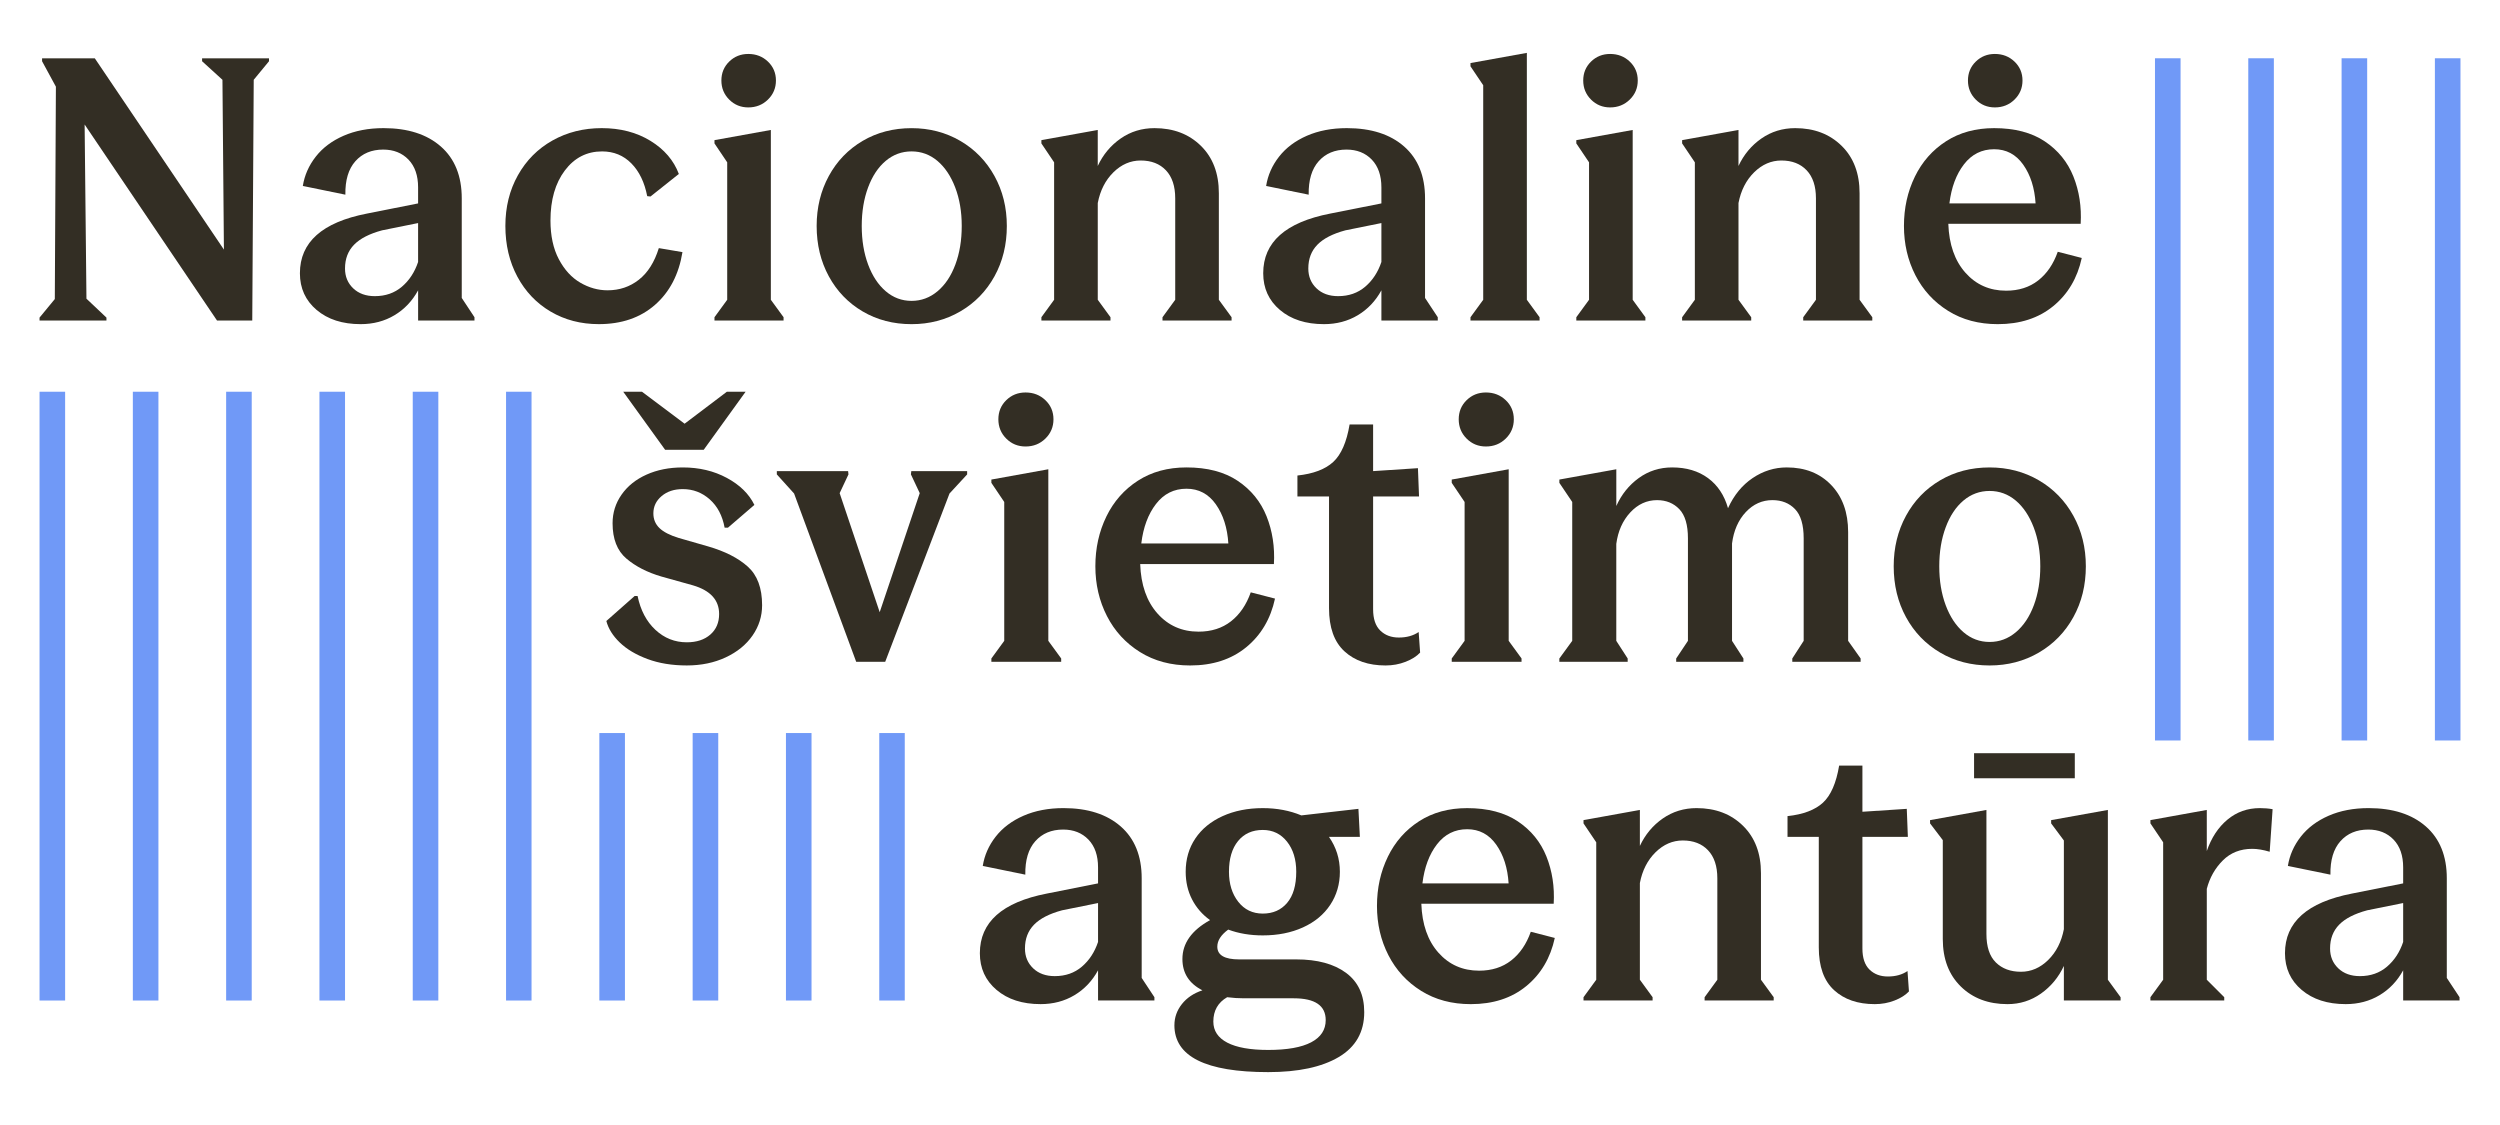 <?xml version="1.0" encoding="UTF-8"?>
<!DOCTYPE svg PUBLIC "-//W3C//DTD SVG 1.1//EN" "http://www.w3.org/Graphics/SVG/1.1/DTD/svg11.dtd">
<!-- Creator: CorelDRAW -->
<svg xmlns="http://www.w3.org/2000/svg" xml:space="preserve" width="200mm" height="90mm" style="shape-rendering:geometricPrecision; text-rendering:geometricPrecision; image-rendering:optimizeQuality; fill-rule:evenodd; clip-rule:evenodd"
viewBox="0 0 200 90"
 xmlns:xlink="http://www.w3.org/1999/xlink">
 <defs>
  <style type="text/css">
   <![CDATA[
    .fil0 {fill:#332E24;fill-rule:nonzero}
    .fil1 {fill:#7099F7;fill-rule:nonzero}
   ]]>
  </style>
 </defs>
 <g id="Layer_x0020_1">
  <g id="_238480904">
   <path id="_238477160" class="fil0" d="M79.727 79.195c-0.892,-0.756 -1.338,-1.735 -1.338,-2.938 0,-2.482 1.784,-4.073 5.353,-4.771l4.102 -0.815 0 -1.28c0,-0.95 -0.257,-1.692 -0.771,-2.226 -0.514,-0.533 -1.188,-0.8 -2.022,-0.8 -0.931,0 -1.673,0.31 -2.226,0.931 -0.553,0.621 -0.82,1.513 -0.8,2.677l-3.404 -0.698c0.135,-0.853 0.48,-1.634 1.033,-2.342 0.553,-0.708 1.295,-1.266 2.226,-1.673 0.931,-0.407 1.997,-0.611 3.2,-0.611 1.939,0 3.466,0.49 4.582,1.469 1.115,0.979 1.673,2.361 1.673,4.146l0 7.971 1.018 1.542 0 0.262 -4.509 0 0 -2.415c-0.465,0.854 -1.096,1.518 -1.891,1.993 -0.795,0.475 -1.697,0.713 -2.705,0.713 -1.454,0 -2.628,-0.378 -3.52,-1.135zm2.924 -1.731c0.436,0.417 1.013,0.626 1.731,0.626 0.853,0 1.576,-0.252 2.167,-0.756 0.592,-0.504 1.023,-1.163 1.295,-1.978l0 -3.113 -2.88 0.582c-1.009,0.272 -1.756,0.654 -2.24,1.149 -0.485,0.495 -0.727,1.13 -0.727,1.905 0,0.64 0.218,1.169 0.655,1.585z"/>
   <path id="_238488704" class="fil0" d="M93.953 82.017c0,-0.621 0.199,-1.183 0.596,-1.687 0.397,-0.504 0.945,-0.873 1.644,-1.105 -1.067,-0.543 -1.6,-1.377 -1.6,-2.502 0,-1.261 0.737,-2.298 2.211,-3.113 -0.621,-0.446 -1.101,-0.999 -1.44,-1.658 -0.34,-0.659 -0.509,-1.397 -0.509,-2.211 0,-1.008 0.257,-1.896 0.771,-2.662 0.514,-0.766 1.241,-1.362 2.182,-1.789 0.941,-0.426 2.012,-0.64 3.215,-0.64 1.125,0 2.153,0.194 3.084,0.582l4.567 -0.524 0.116 2.24 -2.473 0c0.582,0.834 0.873,1.765 0.873,2.793 0,0.989 -0.258,1.872 -0.771,2.647 -0.514,0.776 -1.241,1.377 -2.182,1.804 -0.941,0.427 -2.012,0.64 -3.215,0.64 -1.009,0 -1.93,-0.155 -2.764,-0.465 -0.582,0.427 -0.873,0.883 -0.873,1.367 0,0.679 0.582,1.018 1.746,1.018l4.567 0c1.687,0 3.015,0.359 3.986,1.076 0.97,0.718 1.455,1.765 1.455,3.142 0,1.59 -0.679,2.788 -2.037,3.593 -1.358,0.804 -3.239,1.207 -5.644,1.207 -5.004,0 -7.506,-1.251 -7.506,-3.753zm4.233 1.397c0.747,0.388 1.837,0.582 3.273,0.582 1.513,0 2.657,-0.204 3.433,-0.611 0.776,-0.407 1.164,-0.999 1.164,-1.775 0,-1.164 -0.854,-1.746 -2.56,-1.746l-3.986 0c-0.446,0 -0.892,-0.029 -1.338,-0.087 -0.737,0.426 -1.106,1.077 -1.106,1.949 0,0.737 0.373,1.299 1.12,1.688zm4.785 -11.186c0.485,-0.572 0.728,-1.401 0.728,-2.487 0,-0.989 -0.247,-1.794 -0.742,-2.414 -0.495,-0.621 -1.14,-0.931 -1.935,-0.931 -0.834,0 -1.494,0.296 -1.978,0.887 -0.485,0.592 -0.727,1.411 -0.727,2.458 0,0.97 0.247,1.77 0.742,2.4 0.495,0.631 1.149,0.946 1.964,0.946 0.815,0 1.464,-0.286 1.949,-0.859z"/>
   <path id="_238489424" class="fil0" d="M111.03 68.534c0.582,-1.193 1.416,-2.138 2.502,-2.837 1.086,-0.698 2.366,-1.047 3.84,-1.047 1.648,0 3.001,0.354 4.058,1.062 1.057,0.708 1.818,1.644 2.284,2.807 0.465,1.163 0.659,2.425 0.582,3.782l-10.589 0c0.058,1.649 0.514,2.953 1.367,3.913 0.853,0.96 1.939,1.44 3.258,1.44 1.008,0 1.862,-0.271 2.56,-0.815 0.698,-0.543 1.222,-1.309 1.571,-2.298l1.92 0.495c-0.349,1.61 -1.111,2.895 -2.284,3.855 -1.174,0.96 -2.652,1.44 -4.436,1.44 -1.513,0 -2.836,-0.353 -3.971,-1.062 -1.135,-0.708 -2.007,-1.658 -2.618,-2.851 -0.611,-1.193 -0.916,-2.507 -0.916,-3.942 0,-1.435 0.291,-2.749 0.873,-3.942zm9.659 2.138c-0.078,-1.241 -0.407,-2.273 -0.989,-3.098 -0.582,-0.824 -1.358,-1.236 -2.327,-1.236 -0.989,0 -1.794,0.403 -2.415,1.207 -0.621,0.805 -1.009,1.847 -1.164,3.127l6.895 0z"/>
   <path id="_238489352" class="fil0" d="M126.681 79.777l1.018 -1.397 0 -10.996 -1.018 -1.513 0 -0.262 4.509 -0.814 0 2.88c0.426,-0.911 1.037,-1.644 1.833,-2.197 0.795,-0.552 1.697,-0.829 2.705,-0.829 1.513,0 2.749,0.471 3.709,1.411 0.96,0.941 1.44,2.206 1.44,3.796l0 8.524 1.018 1.397 0 0.262 -5.527 0 0 -0.262 1.018 -1.397 0 -8.116c0,-0.97 -0.247,-1.716 -0.742,-2.24 -0.495,-0.524 -1.169,-0.786 -2.022,-0.786 -0.814,0 -1.542,0.315 -2.182,0.945 -0.64,0.63 -1.057,1.45 -1.251,2.458l0 7.738 1.018 1.397 0 0.262 -5.527 0 0 -0.262z"/>
   <path id="_238489280" class="fil0" d="M146.725 79.21c-0.815,-0.746 -1.222,-1.886 -1.222,-3.418l0 -8.844 -2.502 0 0 -1.658c1.26,-0.136 2.206,-0.495 2.836,-1.076 0.63,-0.582 1.062,-1.571 1.294,-2.968l1.862 0 0 3.695 3.549 -0.233 0.087 2.24 -3.636 0 0 8.931c0,0.757 0.189,1.319 0.567,1.688 0.378,0.369 0.868,0.553 1.469,0.553 0.621,0 1.144,-0.145 1.571,-0.436l0.116 1.629c-0.272,0.291 -0.654,0.534 -1.149,0.727 -0.494,0.194 -1.023,0.291 -1.585,0.291 -1.358,0 -2.444,-0.373 -3.258,-1.12z"/>
   <path id="_238489208" class="fil0" d="M156.863 78.919c-0.96,-0.94 -1.44,-2.206 -1.44,-3.796l0 -7.913 -1.018 -1.338 0 -0.262 4.509 -0.815 0 9.92c0,1.028 0.252,1.789 0.756,2.284 0.504,0.495 1.173,0.742 2.007,0.742 0.815,0 1.542,-0.315 2.182,-0.946 0.64,-0.63 1.057,-1.45 1.251,-2.458l0 -7.098 -1.018 -1.367 0 -0.262 4.538 -0.815 0 13.586 1.018 1.397 0 0.262 -4.538 0 0 -2.764c-0.427,0.912 -1.038,1.649 -1.833,2.211 -0.795,0.562 -1.687,0.844 -2.676,0.844 -1.532,0 -2.778,-0.47 -3.738,-1.411zm1.062 -18.663l8.059 0 0 2.007 -8.059 0 0 -2.007z"/>
   <path id="_238489136" class="fil0" d="M172.034 79.777l1.018 -1.397 0 -10.996 -1.018 -1.513 0 -0.262 4.509 -0.814 0 3.287c0.368,-1.066 0.921,-1.905 1.658,-2.516 0.737,-0.611 1.6,-0.917 2.589,-0.917 0.368,0 0.708,0.029 1.018,0.087l-0.233 3.404c-0.523,-0.155 -0.989,-0.233 -1.396,-0.233 -0.951,0 -1.736,0.31 -2.356,0.931 -0.621,0.621 -1.047,1.377 -1.28,2.269l0 7.273 1.396 1.397 0 0.262 -5.906 0 0 -0.262z"/>
   <path id="_238489088" class="fil0" d="M184.136 79.195c-0.892,-0.756 -1.338,-1.735 -1.338,-2.938 0,-2.482 1.784,-4.073 5.353,-4.771l4.102 -0.815 0 -1.28c0,-0.95 -0.257,-1.692 -0.771,-2.226 -0.514,-0.533 -1.188,-0.8 -2.022,-0.8 -0.931,0 -1.673,0.31 -2.226,0.931 -0.553,0.621 -0.82,1.513 -0.8,2.677l-3.404 -0.698c0.136,-0.853 0.48,-1.634 1.033,-2.342 0.553,-0.708 1.295,-1.266 2.226,-1.673 0.931,-0.407 1.997,-0.611 3.2,-0.611 1.939,0 3.466,0.49 4.582,1.469 1.115,0.979 1.673,2.361 1.673,4.146l0 7.971 1.018 1.542 0 0.262 -4.509 0 0 -2.415c-0.465,0.854 -1.096,1.518 -1.891,1.993 -0.795,0.475 -1.697,0.713 -2.705,0.713 -1.454,0 -2.628,-0.378 -3.52,-1.135zm2.924 -1.731c0.436,0.417 1.013,0.626 1.731,0.626 0.853,0 1.576,-0.252 2.167,-0.756 0.592,-0.504 1.023,-1.163 1.295,-1.978l0 -3.113 -2.88 0.582c-1.009,0.272 -1.756,0.654 -2.24,1.149 -0.485,0.495 -0.727,1.13 -0.727,1.905 0,0.64 0.218,1.169 0.655,1.585z"/>
   <path id="_238488992" class="fil0" d="M51.8 52.722c-0.921,-0.342 -1.661,-0.783 -2.219,-1.322 -0.558,-0.539 -0.916,-1.112 -1.073,-1.72l2.263 -1.999 0.235 0c0.235,1.137 0.71,2.038 1.425,2.704 0.715,0.667 1.553,0.999 2.513,0.999 0.784,0 1.411,-0.206 1.881,-0.617 0.47,-0.412 0.705,-0.96 0.705,-1.646 0,-1.117 -0.696,-1.881 -2.087,-2.292l-2.528 -0.706c-1.137,-0.333 -2.072,-0.813 -2.807,-1.44 -0.735,-0.627 -1.102,-1.567 -1.102,-2.822 0,-0.842 0.239,-1.607 0.72,-2.292 0.48,-0.686 1.146,-1.22 1.999,-1.602 0.852,-0.382 1.817,-0.573 2.895,-0.573 1.313,0 2.488,0.279 3.527,0.838 1.038,0.558 1.773,1.278 2.204,2.16l-2.116 1.822 -0.265 0c-0.176,-0.96 -0.573,-1.714 -1.19,-2.263 -0.617,-0.548 -1.337,-0.823 -2.16,-0.823 -0.686,0 -1.249,0.186 -1.69,0.558 -0.441,0.372 -0.661,0.833 -0.661,1.382 0,0.47 0.162,0.862 0.485,1.175 0.323,0.314 0.838,0.578 1.543,0.793l2.351 0.676c1.352,0.392 2.41,0.931 3.174,1.617 0.764,0.686 1.146,1.715 1.146,3.086 0,0.882 -0.255,1.69 -0.764,2.425 -0.51,0.735 -1.225,1.318 -2.146,1.749 -0.921,0.431 -1.959,0.647 -3.115,0.647 -1.176,0 -2.224,-0.172 -3.145,-0.514zm-1.94 -21.382l1.499 0 3.409 2.557 3.38 -2.557 1.499 0 -3.351 4.644 -3.086 0 -3.351 -4.644z"/>
   <polygon id="_238488944" class="fil0" points="63.527,39.481 62.146,37.953 62.146,37.688 67.848,37.688 67.877,37.953 67.172,39.452 70.376,48.975 73.579,39.452 72.874,37.953 72.903,37.688 77.371,37.688 77.371,37.953 75.96,39.481 70.817,52.943 68.495,52.943 "/>
   <path id="_238488848" class="fil0" d="M84.895 52.678l0 0.264 -5.585 0 0 -0.264 1.029 -1.411 0 -11.11 -1.029 -1.528 0 -0.265 4.556 -0.823 0 13.726 1.029 1.411zm-4.394 -17.591c-0.422,-0.421 -0.632,-0.936 -0.632,-1.543 0,-0.607 0.21,-1.117 0.632,-1.529 0.421,-0.412 0.935,-0.617 1.543,-0.617 0.627,0 1.156,0.206 1.587,0.617 0.431,0.411 0.647,0.921 0.647,1.529 0,0.607 -0.216,1.122 -0.647,1.543 -0.431,0.422 -0.96,0.632 -1.587,0.632 -0.608,0 -1.122,-0.21 -1.543,-0.632z"/>
   <path id="_238488752" class="fil0" d="M88.51 41.318c0.588,-1.205 1.43,-2.16 2.528,-2.866 1.097,-0.705 2.39,-1.058 3.88,-1.058 1.665,0 3.032,0.358 4.1,1.073 1.068,0.716 1.837,1.661 2.307,2.836 0.47,1.176 0.666,2.45 0.588,3.821l-10.698 0c0.059,1.666 0.519,2.983 1.381,3.953 0.862,0.97 1.959,1.455 3.292,1.455 1.019,0 1.881,-0.274 2.586,-0.823 0.706,-0.548 1.234,-1.323 1.587,-2.322l1.94 0.5c-0.353,1.627 -1.122,2.925 -2.307,3.895 -1.186,0.97 -2.68,1.455 -4.482,1.455 -1.528,0 -2.866,-0.357 -4.012,-1.073 -1.146,-0.715 -2.028,-1.675 -2.645,-2.881 -0.617,-1.205 -0.926,-2.532 -0.926,-3.982 0,-1.45 0.294,-2.777 0.882,-3.982zm9.758 2.16c-0.079,-1.254 -0.412,-2.297 -0.999,-3.131 -0.588,-0.833 -1.372,-1.249 -2.351,-1.249 -0.999,0 -1.813,0.407 -2.439,1.22 -0.627,0.813 -1.019,1.866 -1.176,3.16l6.966 0z"/>
   <path id="_238488632" class="fil0" d="M107.556 52.105c-0.823,-0.754 -1.234,-1.905 -1.234,-3.453l0 -8.935 -2.528 0 0 -1.675c1.274,-0.137 2.229,-0.499 2.866,-1.087 0.636,-0.588 1.073,-1.587 1.308,-2.998l1.881 0 0 3.732 3.586 -0.235 0.088 2.263 -3.674 0 0 9.023c0,0.764 0.191,1.333 0.573,1.704 0.382,0.373 0.877,0.559 1.484,0.559 0.627,0 1.156,-0.147 1.587,-0.441l0.117 1.646c-0.275,0.294 -0.661,0.539 -1.161,0.735 -0.5,0.196 -1.034,0.294 -1.602,0.294 -1.372,0 -2.469,-0.377 -3.292,-1.132z"/>
   <path id="_238488680" class="fil0" d="M121.723 52.678l0 0.264 -5.584 0 0 -0.264 1.029 -1.411 0 -11.11 -1.029 -1.528 0 -0.265 4.556 -0.823 0 13.726 1.029 1.411zm-4.394 -17.591c-0.422,-0.421 -0.632,-0.936 -0.632,-1.543 0,-0.607 0.21,-1.117 0.632,-1.529 0.421,-0.412 0.935,-0.617 1.543,-0.617 0.627,0 1.156,0.206 1.587,0.617 0.431,0.411 0.647,0.921 0.647,1.529 0,0.607 -0.216,1.122 -0.647,1.543 -0.431,0.422 -0.96,0.632 -1.587,0.632 -0.608,0 -1.122,-0.21 -1.543,-0.632z"/>
   <path id="_238489448" class="fil0" d="M124.749 52.678l1.029 -1.411 0 -11.11 -1.029 -1.528 0 -0.265 4.556 -0.823 0 2.939c0.412,-0.921 1.009,-1.665 1.793,-2.234 0.783,-0.568 1.675,-0.852 2.675,-0.852 1.136,0 2.091,0.284 2.866,0.852 0.774,0.569 1.308,1.372 1.602,2.41 0.47,-1.038 1.127,-1.842 1.969,-2.41 0.842,-0.568 1.753,-0.852 2.733,-0.852 1.47,0 2.655,0.47 3.556,1.411 0.901,0.941 1.352,2.195 1.352,3.762l0 8.7 0.999 1.411 0 0.264 -5.467 0 0 -0.264 0.911 -1.411 0 -8.2c0,-1.078 -0.231,-1.856 -0.691,-2.337 -0.461,-0.48 -1.063,-0.72 -1.808,-0.72 -0.823,0 -1.533,0.319 -2.131,0.956 -0.598,0.637 -0.966,1.474 -1.102,2.513l0 7.789 0.911 1.411 0 0.264 -5.378 0 0 -0.264 0.94 -1.411 0 -8.2c0,-1.078 -0.23,-1.856 -0.691,-2.337 -0.461,-0.48 -1.054,-0.72 -1.778,-0.72 -0.823,0 -1.538,0.328 -2.146,0.985 -0.608,0.657 -0.98,1.494 -1.117,2.513l0 7.759 0.911 1.411 0 0.264 -5.467 0 0 -0.264z"/>
   <path id="_238489520" class="fil0" d="M155.214 52.208c-1.166,-0.686 -2.077,-1.631 -2.733,-2.836 -0.657,-1.205 -0.985,-2.562 -0.985,-4.071 0,-1.489 0.328,-2.836 0.985,-4.041 0.656,-1.205 1.567,-2.15 2.733,-2.836 1.166,-0.686 2.484,-1.029 3.953,-1.029 1.45,0 2.763,0.343 3.938,1.029 1.176,0.686 2.096,1.631 2.763,2.836 0.666,1.205 0.999,2.553 0.999,4.041 0,1.509 -0.333,2.866 -0.999,4.071 -0.666,1.205 -1.587,2.151 -2.763,2.836 -1.176,0.686 -2.489,1.029 -3.938,1.029 -1.47,0 -2.788,-0.343 -3.953,-1.029zm6.055 -1.631c0.617,-0.519 1.097,-1.239 1.44,-2.16 0.343,-0.921 0.514,-1.959 0.514,-3.116 0,-1.156 -0.176,-2.194 -0.529,-3.115 -0.353,-0.921 -0.833,-1.636 -1.44,-2.146 -0.608,-0.509 -1.303,-0.764 -2.087,-0.764 -0.784,0 -1.48,0.255 -2.087,0.764 -0.608,0.51 -1.083,1.225 -1.425,2.146 -0.343,0.921 -0.514,1.96 -0.514,3.115 0,1.157 0.171,2.195 0.514,3.116 0.343,0.921 0.818,1.641 1.425,2.16 0.607,0.519 1.303,0.779 2.087,0.779 0.783,0 1.484,-0.259 2.102,-0.779z"/>
   <path id="_238489592" class="fil1" d="M42.523 80.042l-2.039 0 0 -48.703 2.039 0 0 48.703zm-7.457 0l-2.047 0 0 -48.703 2.047 0 0 48.703zm-7.464 0l-2.047 0 0 -48.703 2.047 0 0 48.703zm-7.464 0l-2.047 0 0 -48.703 2.047 0 0 48.703zm-7.464 0l-2.047 0 0 -48.703 2.047 0 0 48.703zm-7.464 0l-2.047 0 0 -48.703 2.047 0 0 48.703z"/>
   <path id="_238489688" class="fil1" d="M196.838 59.238l-2.047 0 0 -54.577 2.047 0 0 54.577zm-7.464 0l-2.047 0 0 -54.577 2.047 0 0 54.577zm-7.465 0l-2.047 0 0 -54.577 2.047 0 0 54.577zm-7.464 0l-2.047 0 0 -54.577 2.047 0 0 54.577z"/>
   <polygon id="_238489760" class="fil0" points="6.77,9.96 6.916,23.895 8.516,25.408 8.516,25.641 3.163,25.641 3.163,25.408 4.385,23.925 4.472,6.935 3.366,4.899 3.366,4.666 7.585,4.666 17.913,19.968 17.796,6.383 16.167,4.899 16.167,4.666 21.52,4.666 21.52,4.899 20.298,6.383 20.181,25.641 17.36,25.641 "/>
   <path id="_238489832" class="fil0" d="M25.331 24.797c-0.892,-0.756 -1.338,-1.735 -1.338,-2.938 0,-2.482 1.784,-4.073 5.353,-4.771l4.102 -0.815 0 -1.28c0,-0.95 -0.257,-1.692 -0.771,-2.226 -0.514,-0.533 -1.188,-0.8 -2.022,-0.8 -0.931,0 -1.673,0.31 -2.225,0.931 -0.553,0.621 -0.82,1.513 -0.8,2.677l-3.404 -0.698c0.135,-0.853 0.48,-1.634 1.033,-2.342 0.552,-0.708 1.294,-1.266 2.226,-1.673 0.931,-0.407 1.997,-0.611 3.2,-0.611 1.939,0 3.466,0.49 4.582,1.469 1.115,0.979 1.673,2.361 1.673,4.146l0 7.971 1.018 1.542 0 0.262 -4.509 0 0 -2.415c-0.466,0.854 -1.096,1.518 -1.891,1.993 -0.795,0.475 -1.697,0.713 -2.705,0.713 -1.454,0 -2.628,-0.378 -3.52,-1.135zm2.924 -1.731c0.437,0.417 1.013,0.626 1.731,0.626 0.853,0 1.575,-0.252 2.167,-0.756 0.591,-0.504 1.023,-1.164 1.295,-1.978l0 -3.113 -2.88 0.582c-1.009,0.272 -1.756,0.654 -2.24,1.149 -0.485,0.495 -0.727,1.13 -0.727,1.905 0,0.64 0.218,1.169 0.654,1.585z"/>
   <path id="_238489904" class="fil0" d="M44.052 24.928c-1.134,-0.669 -2.022,-1.6 -2.662,-2.793 -0.64,-1.193 -0.96,-2.545 -0.96,-4.058 0,-1.513 0.334,-2.866 1.004,-4.059 0.669,-1.193 1.59,-2.119 2.764,-2.778 1.173,-0.659 2.487,-0.989 3.942,-0.989 1.493,0 2.792,0.34 3.898,1.018 1.105,0.679 1.862,1.562 2.269,2.648l-2.269 1.804 -0.262 -0.029c-0.213,-1.106 -0.636,-1.978 -1.266,-2.619 -0.63,-0.64 -1.411,-0.96 -2.342,-0.96 -1.222,0 -2.216,0.509 -2.982,1.527 -0.766,1.018 -1.149,2.352 -1.149,4 0,1.222 0.223,2.255 0.669,3.098 0.446,0.844 1.018,1.469 1.716,1.876 0.698,0.407 1.426,0.611 2.182,0.611 0.95,0 1.784,-0.281 2.502,-0.844 0.717,-0.562 1.251,-1.406 1.6,-2.531l1.891 0.32c-0.291,1.785 -1.023,3.191 -2.197,4.219 -1.174,1.028 -2.672,1.542 -4.495,1.542 -1.435,0 -2.72,-0.335 -3.855,-1.004z"/>
   <path id="_238489976" class="fil0" d="M62.685 25.379l0 0.262 -5.527 0 0 -0.262 1.018 -1.397 0 -10.996 -1.018 -1.513 0 -0.262 4.51 -0.814 0 13.586 1.018 1.397zm-4.349 -17.412c-0.417,-0.417 -0.625,-0.926 -0.625,-1.527 0,-0.601 0.208,-1.105 0.625,-1.513 0.417,-0.407 0.926,-0.611 1.528,-0.611 0.62,0 1.144,0.204 1.571,0.611 0.426,0.407 0.64,0.912 0.64,1.513 0,0.601 -0.214,1.11 -0.64,1.527 -0.427,0.417 -0.951,0.626 -1.571,0.626 -0.602,0 -1.111,-0.208 -1.528,-0.626z"/>
   <path id="_238490048" class="fil0" d="M69.012 24.914c-1.154,-0.679 -2.056,-1.615 -2.705,-2.807 -0.65,-1.193 -0.975,-2.535 -0.975,-4.029 0,-1.474 0.325,-2.807 0.975,-4 0.649,-1.193 1.552,-2.128 2.705,-2.807 1.154,-0.678 2.458,-1.018 3.913,-1.018 1.435,0 2.734,0.34 3.898,1.018 1.164,0.679 2.075,1.615 2.734,2.807 0.659,1.193 0.989,2.526 0.989,4 0,1.494 -0.33,2.837 -0.989,4.029 -0.659,1.193 -1.571,2.129 -2.734,2.807 -1.164,0.679 -2.463,1.018 -3.898,1.018 -1.454,0 -2.759,-0.339 -3.913,-1.018zm5.993 -1.615c0.611,-0.514 1.086,-1.226 1.425,-2.138 0.339,-0.911 0.509,-1.939 0.509,-3.084 0,-1.144 -0.175,-2.172 -0.524,-3.084 -0.349,-0.911 -0.825,-1.619 -1.425,-2.124 -0.601,-0.504 -1.29,-0.757 -2.066,-0.757 -0.776,0 -1.465,0.253 -2.065,0.757 -0.602,0.505 -1.072,1.212 -1.411,2.124 -0.339,0.912 -0.509,1.94 -0.509,3.084 0,1.145 0.17,2.172 0.509,3.084 0.339,0.912 0.81,1.625 1.411,2.138 0.601,0.514 1.289,0.771 2.065,0.771 0.776,0 1.469,-0.257 2.08,-0.771z"/>
   <path id="_238490120" class="fil0" d="M83.311 25.379l1.018 -1.397 0 -10.996 -1.018 -1.513 0 -0.262 4.509 -0.814 0 2.88c0.426,-0.911 1.037,-1.644 1.833,-2.197 0.795,-0.553 1.697,-0.829 2.706,-0.829 1.513,0 2.749,0.471 3.709,1.411 0.96,0.941 1.44,2.206 1.44,3.796l0 8.524 1.018 1.397 0 0.262 -5.527 0 0 -0.262 1.018 -1.397 0 -8.116c0,-0.97 -0.247,-1.717 -0.742,-2.24 -0.495,-0.524 -1.169,-0.786 -2.022,-0.786 -0.815,0 -1.542,0.315 -2.182,0.945 -0.64,0.63 -1.057,1.45 -1.251,2.458l0 7.738 1.018 1.397 0 0.262 -5.527 0 0 -0.262z"/>
   <path id="_238490192" class="fil0" d="M102.395 24.797c-0.892,-0.756 -1.338,-1.735 -1.338,-2.938 0,-2.482 1.784,-4.073 5.353,-4.771l4.102 -0.815 0 -1.28c0,-0.95 -0.258,-1.692 -0.771,-2.226 -0.514,-0.533 -1.188,-0.8 -2.022,-0.8 -0.931,0 -1.673,0.31 -2.225,0.931 -0.553,0.621 -0.819,1.513 -0.8,2.677l-3.404 -0.698c0.135,-0.853 0.48,-1.634 1.033,-2.342 0.553,-0.708 1.294,-1.266 2.225,-1.673 0.931,-0.407 1.998,-0.611 3.2,-0.611 1.939,0 3.467,0.49 4.582,1.469 1.115,0.979 1.673,2.361 1.673,4.146l0 7.971 1.018 1.542 0 0.262 -4.509 0 0 -2.415c-0.465,0.854 -1.096,1.518 -1.891,1.993 -0.795,0.475 -1.697,0.713 -2.705,0.713 -1.455,0 -2.628,-0.378 -3.52,-1.135zm2.924 -1.731c0.436,0.417 1.013,0.626 1.731,0.626 0.853,0 1.576,-0.252 2.167,-0.756 0.592,-0.504 1.023,-1.164 1.295,-1.978l0 -3.113 -2.88 0.582c-1.009,0.272 -1.756,0.654 -2.24,1.149 -0.485,0.495 -0.727,1.13 -0.727,1.905 0,0.64 0.218,1.169 0.654,1.585z"/>
   <polygon id="_238490264" class="fil0" points="123.166,25.379 123.166,25.641 117.639,25.641 117.639,25.379 118.657,23.983 118.657,6.819 117.639,5.306 117.639,5.044 122.148,4.23 122.148,23.983 "/>
   <path id="_238490336" class="fil0" d="M131.632 25.379l0 0.262 -5.527 0 0 -0.262 1.018 -1.397 0 -10.996 -1.018 -1.513 0 -0.262 4.51 -0.814 0 13.586 1.018 1.397zm-4.349 -17.412c-0.417,-0.417 -0.625,-0.926 -0.625,-1.527 0,-0.601 0.208,-1.105 0.625,-1.513 0.417,-0.407 0.926,-0.611 1.527,-0.611 0.621,0 1.144,0.204 1.571,0.611 0.426,0.407 0.64,0.912 0.64,1.513 0,0.601 -0.213,1.11 -0.64,1.527 -0.427,0.417 -0.95,0.626 -1.571,0.626 -0.601,0 -1.11,-0.208 -1.527,-0.626z"/>
   <path id="_238490408" class="fil0" d="M134.57 25.379l1.018 -1.397 0 -10.996 -1.018 -1.513 0 -0.262 4.509 -0.814 0 2.88c0.426,-0.911 1.037,-1.644 1.833,-2.197 0.795,-0.553 1.697,-0.829 2.705,-0.829 1.513,0 2.749,0.471 3.709,1.411 0.96,0.941 1.44,2.206 1.44,3.796l0 8.524 1.018 1.397 0 0.262 -5.527 0 0 -0.262 1.018 -1.397 0 -8.116c0,-0.97 -0.247,-1.717 -0.742,-2.24 -0.495,-0.524 -1.169,-0.786 -2.022,-0.786 -0.815,0 -1.542,0.315 -2.182,0.945 -0.64,0.63 -1.057,1.45 -1.251,2.458l0 7.738 1.018 1.397 0 0.262 -5.528 0 0 -0.262z"/>
   <path id="_238490480" class="fil0" d="M153.188 14.135c0.582,-1.193 1.416,-2.139 2.502,-2.837 1.086,-0.698 2.366,-1.047 3.84,-1.047 1.648,0 3.001,0.354 4.058,1.062 1.057,0.708 1.818,1.644 2.284,2.807 0.465,1.164 0.659,2.425 0.582,3.782l-10.589 0c0.058,1.649 0.514,2.953 1.367,3.913 0.853,0.96 1.939,1.44 3.258,1.44 1.008,0 1.862,-0.271 2.56,-0.815 0.698,-0.543 1.222,-1.309 1.571,-2.298l1.92 0.495c-0.349,1.61 -1.111,2.895 -2.284,3.855 -1.174,0.96 -2.652,1.44 -4.436,1.44 -1.513,0 -2.837,-0.353 -3.971,-1.062 -1.135,-0.708 -2.007,-1.658 -2.618,-2.851 -0.611,-1.193 -0.916,-2.506 -0.916,-3.942 0,-1.435 0.291,-2.749 0.873,-3.942zm9.659 2.138c-0.078,-1.241 -0.407,-2.273 -0.989,-3.098 -0.582,-0.824 -1.358,-1.236 -2.327,-1.236 -0.989,0 -1.794,0.403 -2.414,1.207 -0.621,0.805 -1.009,1.847 -1.164,3.127l6.895 0zm-4.785 -8.306c-0.417,-0.417 -0.626,-0.926 -0.626,-1.527 0,-0.601 0.208,-1.106 0.626,-1.513 0.417,-0.407 0.926,-0.611 1.527,-0.611 0.621,0 1.144,0.204 1.571,0.611 0.426,0.407 0.64,0.912 0.64,1.513 0,0.601 -0.214,1.11 -0.64,1.527 -0.427,0.417 -0.95,0.626 -1.571,0.626 -0.601,0 -1.11,-0.208 -1.527,-0.626z"/>
   <polygon id="_238490552" class="fil1" points="72.381,80.042 70.341,80.042 70.341,58.643 72.381,58.643 "/>
   <polygon id="_238490624" class="fil1" points="64.922,80.042 62.876,80.042 62.876,58.643 64.922,58.643 "/>
   <polygon id="_238490696" class="fil1" points="57.46,80.042 55.412,80.042 55.412,58.643 57.46,58.643 "/>
   <polygon id="_238490768" class="fil1" points="49.995,80.042 47.947,80.042 47.947,58.643 49.995,58.643 "/>
  </g>
 </g>
</svg>
